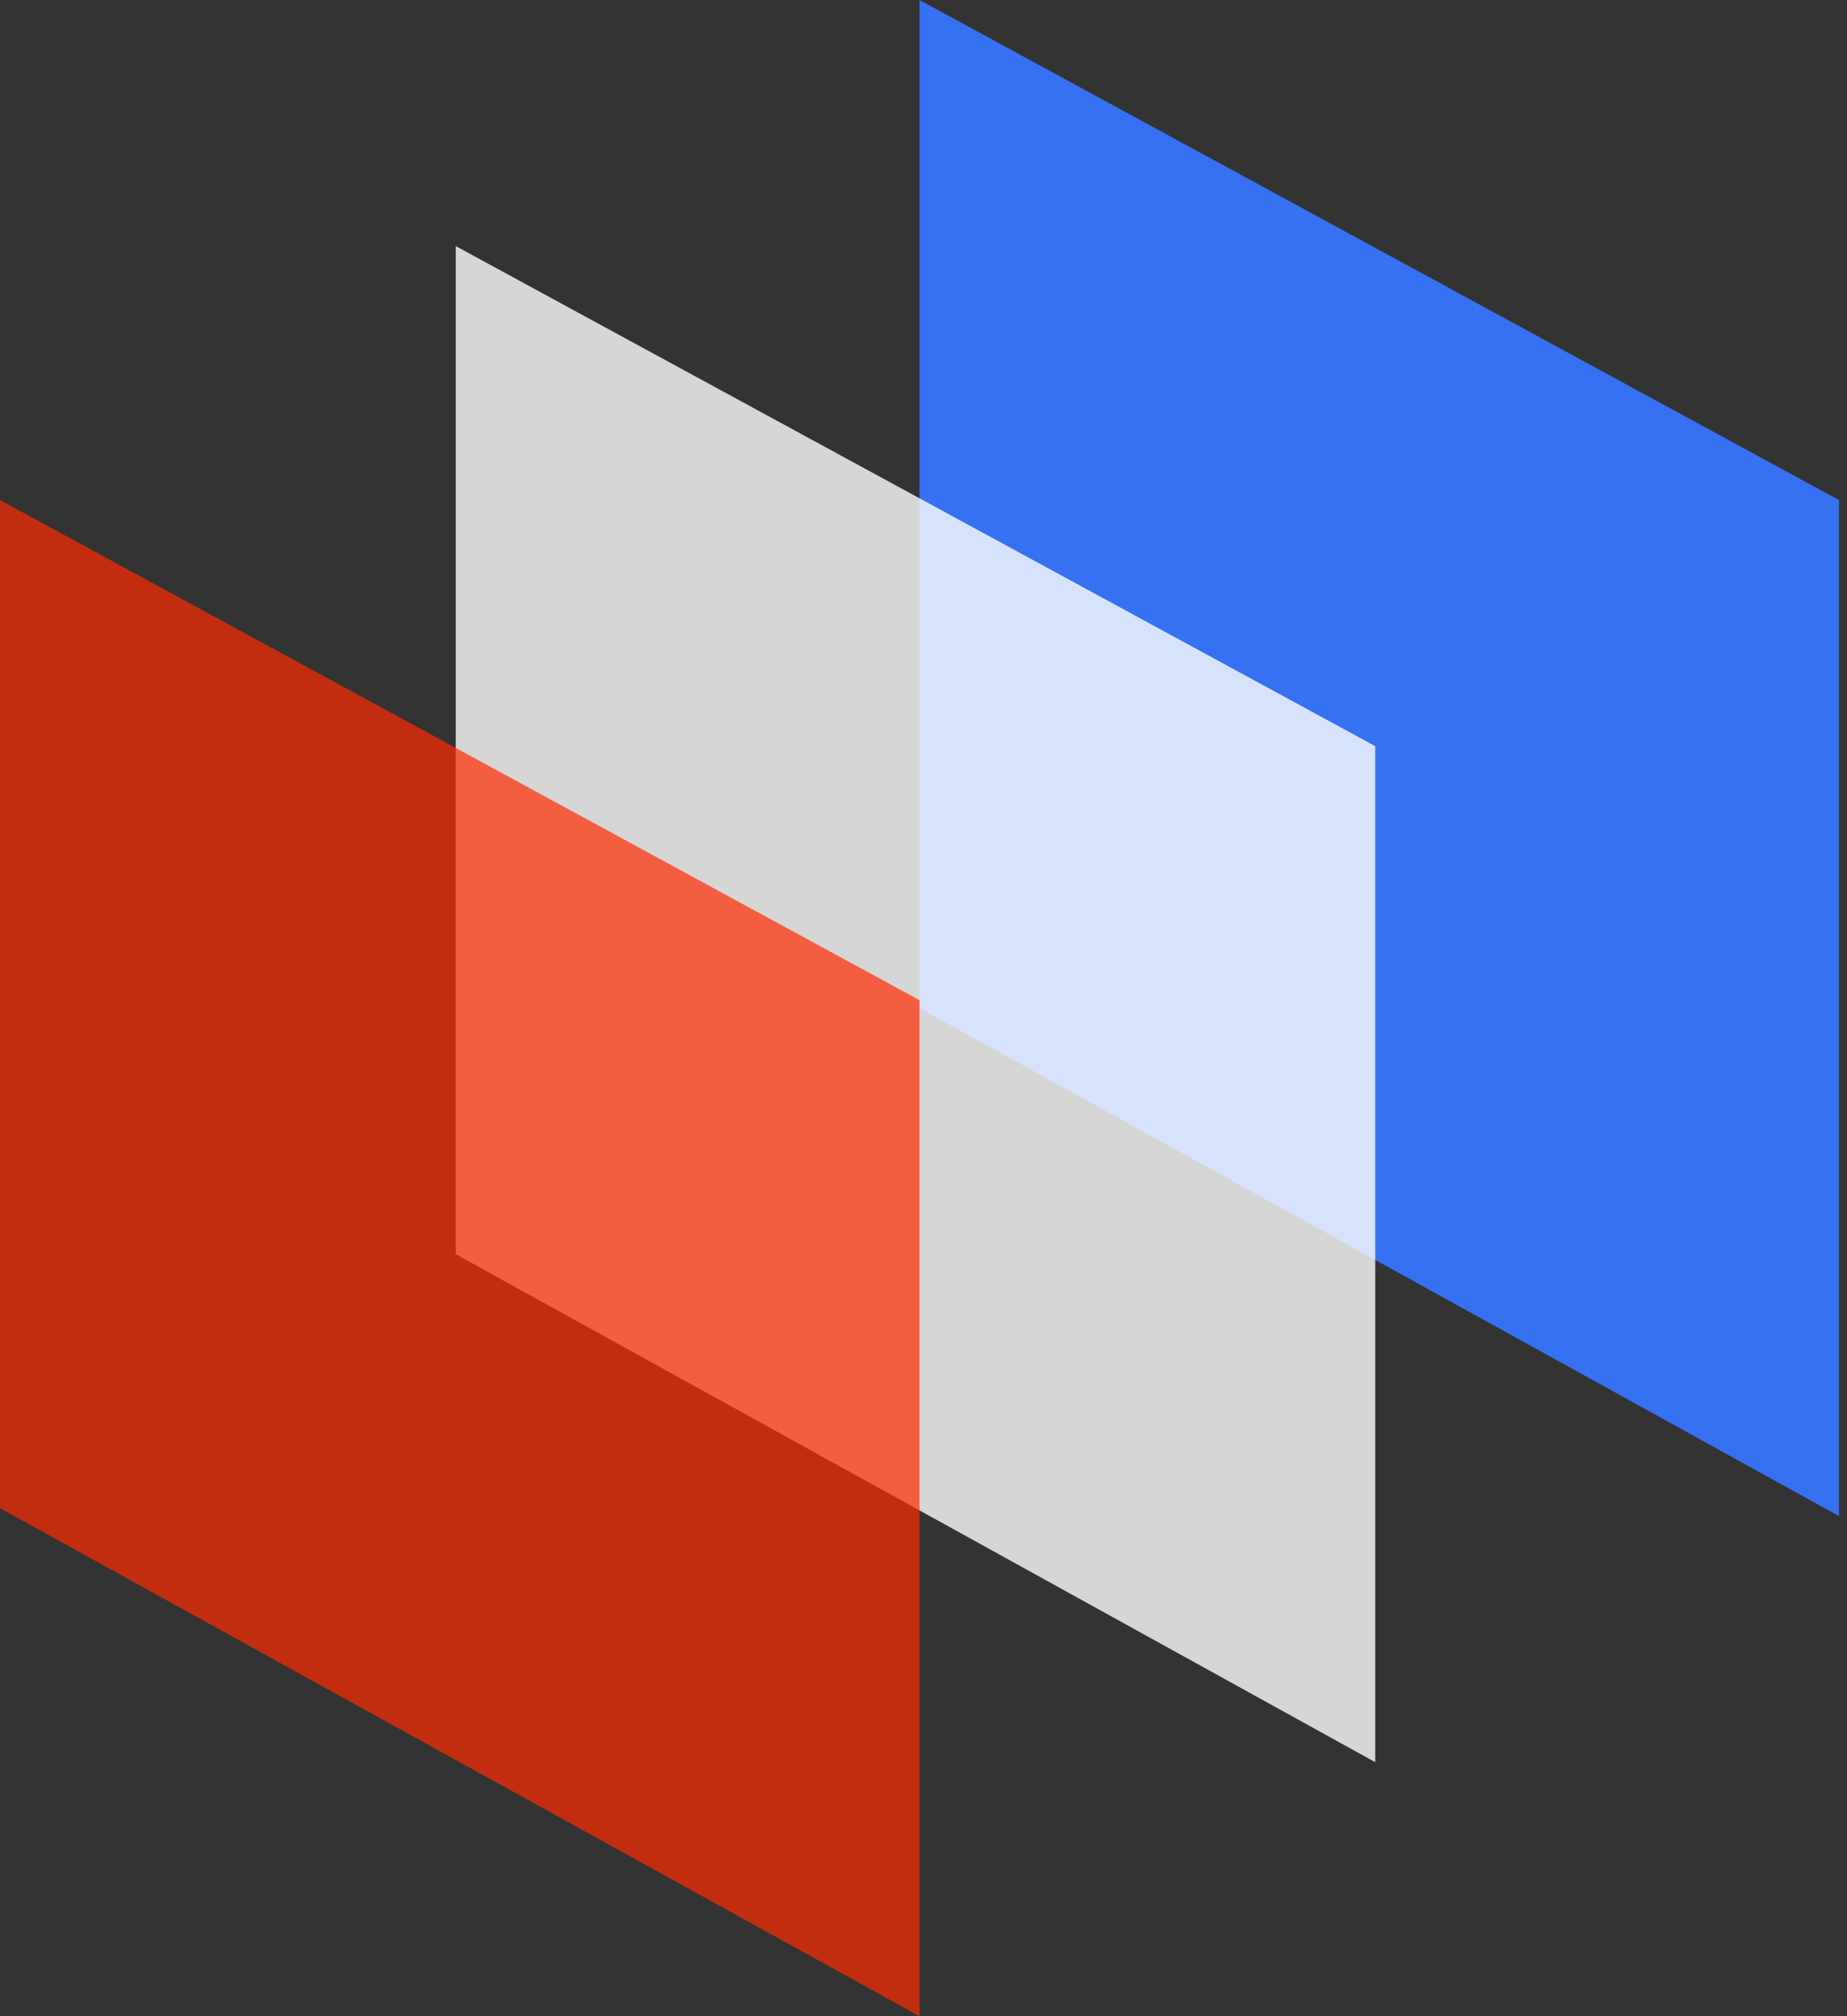 <svg width="33" height="36" viewBox="0 0 33 36" fill="none" xmlns="http://www.w3.org/2000/svg">
<rect x="0" y="0" width="33" height="36" fill="#333333" stroke="none"/>
<path d="M16.429 0L32.857 8.929V27.071L16.429 18V0Z" fill="#3671F1"/>
<path opacity="0.8" d="M8.143 4.394L24.571 13.323V31.464L8.143 22.394V4.394Z" fill="white"/>
<path opacity="0.7" d="M0 8.929L16.428 17.858V36L0 26.929V8.929Z" fill="#FF2B00"/>
</svg>
